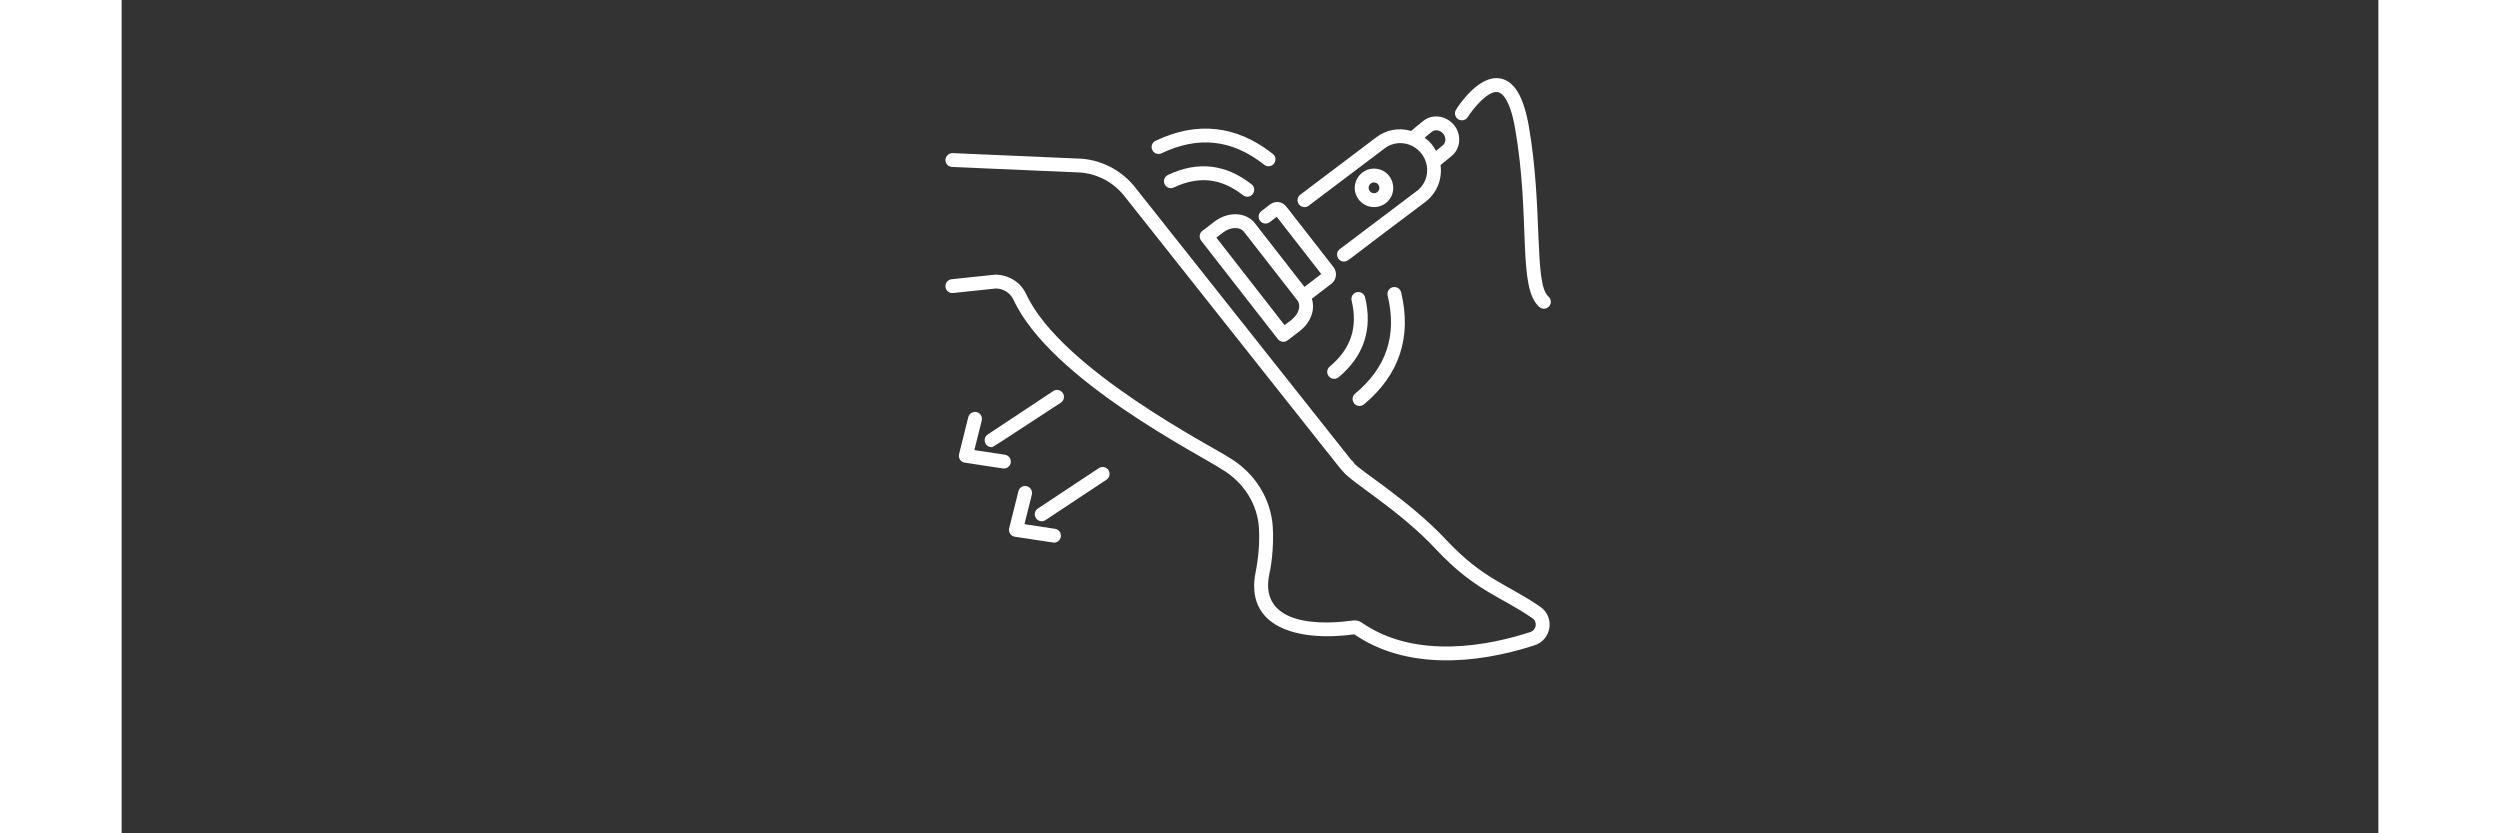 <?xml version="1.0"?>
<svg xmlns="http://www.w3.org/2000/svg" xmlns:xlink="http://www.w3.org/1999/xlink" width="300" zoomAndPan="magnify" viewBox="0 0 224.88 83.04" height="100" preserveAspectRatio="xMidYMid meet" version="1.0"><rect x="0" y="0" width="224.88" height="83.04" fill="#333333" stroke="none"/><defs><clipPath id="f77f3b2d6b"><path d="M 82 15 L 142.664 15 L 142.664 66 L 82 66 Z M 82 15 " clip-rule="nonzero"/></clipPath><clipPath id="96ee10d0ad"><path d="M 132 7.414 L 142.664 7.414 L 142.664 31 L 132 31 Z M 132 7.414 " clip-rule="nonzero"/></clipPath></defs><g clip-path="url(#f77f3b2d6b)"><path fill="#ffffff" d="M 114.711 52.531 C 114.535 49.691 112.91 47.098 110.363 45.598 C 108.891 44.586 93.629 36.852 90.125 29.289 C 89.594 28.137 88.422 27.383 87.059 27.367 L 82.711 27.824 C 82.328 27.867 82.055 28.203 82.094 28.586 C 82.133 28.965 82.48 29.238 82.852 29.199 L 87.121 28.746 C 87.875 28.758 88.562 29.199 88.871 29.867 C 92.594 37.906 107.723 45.453 109.66 46.785 C 111.812 48.055 113.184 50.234 113.332 52.617 C 113.469 54.785 113.043 56.766 113.031 56.863 C 111.801 62.48 117.141 63.984 122.832 63.211 C 127.949 66.723 134.859 66.234 140.797 64.301 C 142.5 63.742 142.836 61.484 141.371 60.469 C 138.098 58.199 135.699 57.766 131.977 53.781 C 128.344 49.898 123.254 46.801 122.801 46.148 C 122.742 46.016 122.668 45.93 122.543 45.855 C 122.324 45.578 124.957 48.902 100.992 18.668 C 99.566 16.867 97.426 15.816 95.152 15.793 L 82.812 15.258 C 82.473 15.23 82.109 15.535 82.09 15.918 C 82.074 16.297 82.371 16.621 82.75 16.637 L 95.113 17.172 C 96.992 17.195 98.742 18.051 99.91 19.523 C 123.027 48.691 121.492 46.781 121.656 46.918 C 122.461 48.039 127.246 50.746 130.965 54.727 C 134.867 58.898 137.395 59.398 140.586 61.605 C 141.109 61.969 140.992 62.781 140.367 62.984 C 136.453 64.262 129.062 65.836 123.586 62.051 C 123.32 61.863 123.004 61.785 122.699 61.832 C 118.133 62.469 113.344 61.734 114.387 57.109 C 114.68 55.797 114.797 53.887 114.711 52.531 Z M 114.711 52.531 " fill-opacity="1" fill-rule="nonzero"/></g><path fill="#ffffff" d="M 120.762 26.617 L 116.039 20.562 C 115.668 20.086 114.988 19.984 114.465 20.352 L 113.57 21.039 C 113.27 21.273 113.211 21.707 113.445 22.008 C 113.676 22.309 114.109 22.367 114.414 22.133 L 115.102 21.605 L 119.543 27.305 L 117.867 28.59 L 112.918 22.234 C 112.047 21.121 110.258 21.047 108.922 22.066 L 107.695 23.004 C 107.387 23.242 107.336 23.676 107.57 23.977 L 115.219 33.793 C 115.453 34.094 115.883 34.145 116.184 33.918 L 117.406 32.98 C 118.398 32.223 118.988 30.961 118.602 29.766 L 120.547 28.277 C 121.066 27.879 121.164 27.137 120.762 26.617 Z M 117.336 30.656 C 117.211 31.625 116.203 32.105 115.887 32.402 L 109.09 23.68 L 109.762 23.164 C 110.484 22.609 111.43 22.578 111.828 23.086 L 117.164 29.934 C 117.352 30.176 117.359 30.461 117.336 30.656 Z M 117.336 30.656 " fill-opacity="1" fill-rule="nonzero"/><path fill="#ffffff" d="M 125.969 20.242 C 127.309 19.207 126.746 17.039 125.047 16.816 C 123.34 16.602 122.242 18.547 123.277 19.887 C 123.922 20.727 125.129 20.883 125.969 20.242 Z M 124.867 18.184 C 125.34 18.246 125.504 18.855 125.125 19.145 C 124.742 19.441 124.203 19.113 124.266 18.648 C 124.305 18.336 124.602 18.141 124.867 18.184 Z M 124.867 18.184 " fill-opacity="1" fill-rule="nonzero"/><path fill="#ffffff" d="M 133.285 14.055 C 133.41 12.094 131.121 10.875 129.668 12.078 C 129.32 12.363 128.66 12.895 128.504 13.047 C 127.184 12.676 125.965 12.961 125.012 13.691 L 117.453 19.398 C 117.148 19.625 117.086 20.059 117.316 20.363 C 117.547 20.668 117.98 20.73 118.285 20.5 L 125.852 14.789 C 127.004 13.906 128.648 14.164 129.531 15.316 C 130.445 16.508 130.207 18.152 129.098 19.004 L 121.391 24.82 C 120.863 25.219 121.145 26.062 121.809 26.062 C 122.242 26.062 121.871 26.125 129.934 20.105 C 130.984 19.297 131.621 17.984 131.43 16.449 L 132.523 15.551 C 132.977 15.18 133.246 14.648 133.285 14.055 Z M 131.648 14.484 L 130.977 15.035 C 130.707 14.535 130.449 14.18 129.844 13.719 L 130.547 13.145 C 131.09 12.699 131.953 13.227 131.906 13.965 C 131.891 14.172 131.801 14.359 131.648 14.484 Z M 131.648 14.484 " fill-opacity="1" fill-rule="nonzero"/><g clip-path="url(#96ee10d0ad)"><path fill="#ffffff" d="M 134.141 11.664 C 134.699 10.773 136.184 8.988 137.141 9.18 C 137.48 9.246 138.324 9.734 138.859 12.812 C 140.422 21.773 139.066 28.707 141.277 30.594 C 141.566 30.844 142.004 30.809 142.254 30.52 C 142.5 30.23 142.465 29.793 142.176 29.547 C 140.719 28.297 141.641 20.723 140.223 12.574 C 139.711 9.648 138.793 8.094 137.406 7.824 C 135.234 7.406 133.195 10.57 132.969 10.934 C 132.77 11.254 132.867 11.68 133.191 11.883 C 133.516 12.086 133.941 11.988 134.141 11.664 Z M 134.141 11.664 " fill-opacity="1" fill-rule="nonzero"/></g><path fill="#ffffff" d="M 104.855 18.68 C 107.336 17.504 109.586 17.754 111.742 19.453 C 111.867 19.551 112.02 19.602 112.168 19.602 C 112.82 19.602 113.109 18.773 112.598 18.367 C 110.023 16.34 107.215 16.027 104.262 17.434 C 103.918 17.598 103.77 18.012 103.934 18.355 C 104.098 18.699 104.512 18.848 104.855 18.68 Z M 104.855 18.68 " fill-opacity="1" fill-rule="nonzero"/><path fill="#ffffff" d="M 103.625 15.273 C 107.309 13.52 110.656 13.895 113.863 16.418 C 113.988 16.52 114.141 16.566 114.289 16.566 C 114.941 16.566 115.23 15.738 114.715 15.336 C 111.109 12.492 107.176 12.051 103.031 14.027 C 102.688 14.191 102.539 14.602 102.703 14.945 C 102.867 15.293 103.281 15.441 103.625 15.273 Z M 103.625 15.273 " fill-opacity="1" fill-rule="nonzero"/><path fill="#ffffff" d="M 121.27 37.59 C 123.785 35.492 124.672 32.812 123.91 29.629 C 123.82 29.258 123.445 29.035 123.074 29.117 C 122.703 29.207 122.477 29.582 122.566 29.949 C 123.207 32.621 122.492 34.77 120.383 36.527 C 120.09 36.773 120.051 37.207 120.297 37.5 C 120.543 37.797 120.977 37.832 121.27 37.59 Z M 121.27 37.59 " fill-opacity="1" fill-rule="nonzero"/><path fill="#ffffff" d="M 123.355 40.453 C 123.512 40.453 123.668 40.398 123.797 40.293 C 127.324 37.352 128.57 33.598 127.5 29.129 C 127.41 28.758 127.035 28.535 126.664 28.621 C 126.293 28.707 126.066 29.082 126.156 29.453 C 127.105 33.422 126.047 36.617 122.91 39.23 C 122.418 39.645 122.711 40.453 123.355 40.453 Z M 123.355 40.453 " fill-opacity="1" fill-rule="nonzero"/><path fill="#ffffff" d="M 93.594 40.121 C 93.91 39.91 93.996 39.48 93.789 39.164 C 93.574 38.848 93.148 38.758 92.832 38.969 L 86.309 43.293 C 85.742 43.668 86.008 44.559 86.691 44.559 C 86.824 44.559 86.852 44.539 93.594 40.121 Z M 93.594 40.121 " fill-opacity="1" fill-rule="nonzero"/><path fill="#ffffff" d="M 85.207 41.066 C 84.84 40.973 84.461 41.199 84.367 41.57 L 83.449 45.254 C 83.348 45.645 83.613 46.043 84.016 46.105 L 87.812 46.68 C 88.188 46.738 88.543 46.477 88.598 46.102 C 88.656 45.723 88.395 45.371 88.02 45.312 L 84.973 44.852 L 85.707 41.906 C 85.801 41.535 85.578 41.16 85.207 41.066 Z M 85.207 41.066 " fill-opacity="1" fill-rule="nonzero"/><path fill="#ffffff" d="M 98.332 46.844 C 98.121 46.527 97.691 46.438 97.375 46.648 L 91.305 50.672 C 90.984 50.883 90.898 51.312 91.109 51.629 C 91.324 51.953 91.754 52.035 92.066 51.824 L 98.137 47.801 C 98.453 47.59 98.543 47.16 98.332 46.844 Z M 98.332 46.844 " fill-opacity="1" fill-rule="nonzero"/><path fill="#ffffff" d="M 89.008 53.484 C 92.961 54.082 92.832 54.07 92.91 54.07 C 93.246 54.07 93.539 53.824 93.59 53.48 C 93.648 53.105 93.391 52.754 93.012 52.695 L 89.965 52.234 L 90.703 49.289 C 90.793 48.918 90.57 48.543 90.199 48.449 C 89.832 48.355 89.453 48.582 89.363 48.953 L 88.441 52.637 C 88.344 53.027 88.605 53.426 89.008 53.484 Z M 89.008 53.484 " fill-opacity="1" fill-rule="nonzero"/></svg>
